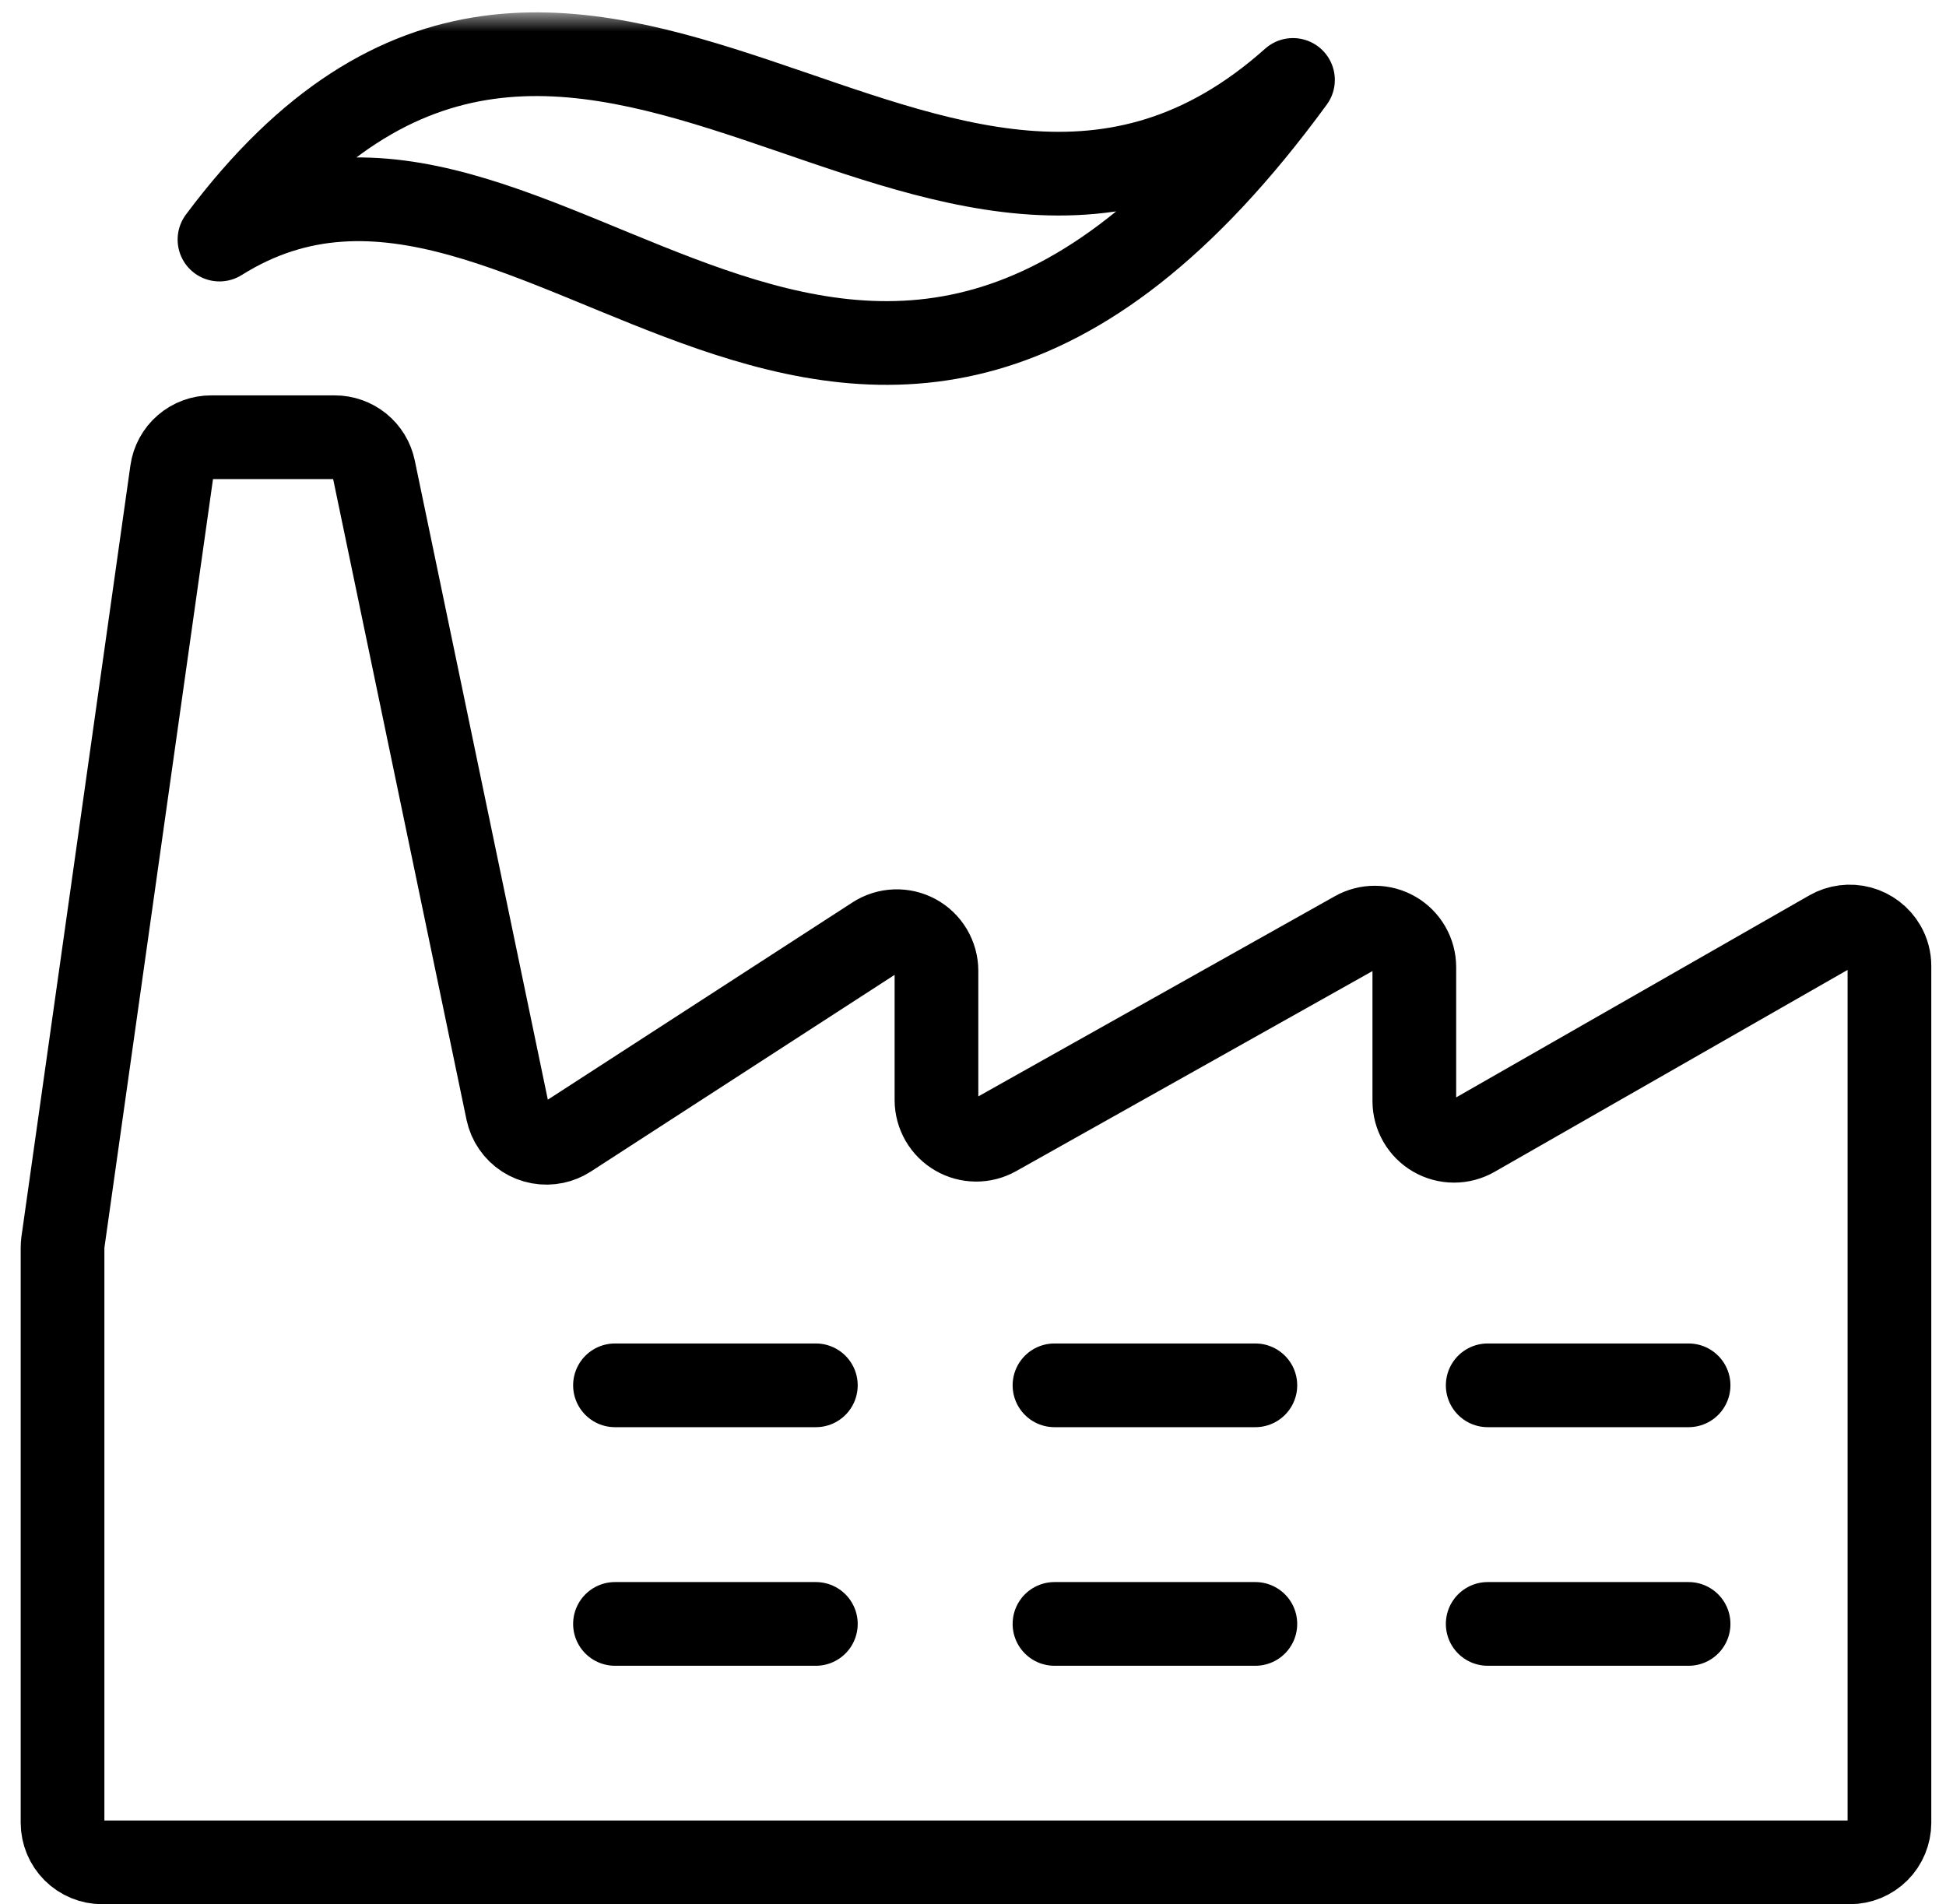 <svg width="93" height="91" viewBox="0 0 93 91" fill="none" xmlns="http://www.w3.org/2000/svg">
<path d="M4.886 89.001C4.384 89.001 3.902 88.802 3.546 88.448C3.191 88.093 2.99 87.612 2.989 87.11V59.638C2.989 59.548 2.995 59.459 3.006 59.371L8.212 22.526C8.275 22.072 8.5 21.657 8.847 21.357C9.193 21.057 9.636 20.893 10.094 20.895H15.995C16.433 20.894 16.858 21.044 17.198 21.319C17.538 21.595 17.773 21.979 17.863 22.408L24.254 53.109C24.306 53.353 24.406 53.585 24.548 53.791C24.689 53.997 24.871 54.173 25.08 54.309C25.29 54.444 25.525 54.537 25.771 54.582C26.017 54.627 26.269 54.623 26.513 54.571C26.74 54.523 26.956 54.434 27.15 54.308L41.824 44.807C42.111 44.62 42.442 44.515 42.783 44.502C43.124 44.488 43.463 44.567 43.763 44.73C44.063 44.893 44.314 45.134 44.488 45.428C44.662 45.722 44.754 46.057 44.754 46.398V52.584C44.757 52.913 44.845 53.236 45.011 53.522C45.176 53.807 45.413 54.044 45.698 54.209C45.983 54.375 46.306 54.464 46.636 54.467C46.965 54.47 47.29 54.388 47.578 54.227L64.766 44.577C65.054 44.414 65.38 44.328 65.712 44.33C66.043 44.332 66.368 44.421 66.654 44.588C66.94 44.755 67.177 44.995 67.341 45.282C67.506 45.57 67.592 45.896 67.591 46.227V52.624C67.592 52.957 67.68 53.283 67.846 53.571C68.013 53.858 68.252 54.097 68.54 54.263C68.827 54.429 69.154 54.517 69.486 54.517C69.818 54.518 70.145 54.431 70.433 54.266L87.457 44.528C87.893 44.279 88.409 44.213 88.894 44.343C89.378 44.474 89.791 44.79 90.044 45.224C90.21 45.509 90.297 45.833 90.297 46.164V87.11C90.296 87.611 90.097 88.092 89.743 88.446C89.388 88.8 88.908 89 88.407 89L4.886 89.001Z" stroke="black" stroke-width="4" stroke-linecap="round" stroke-linejoin="round"/>
<mask id="mask0_18_1636" style="mask-type:luminance" maskUnits="userSpaceOnUse" x="1" y="0" width="92" height="91">
<path d="M92.286 0.6H1V90.991H92.286V0.6Z" fill="white"/>
</mask>
<g mask="url(#mask0_18_1636)">
<path d="M10.489 11.449C27.591 -11.435 44.69 19.076 61.792 3.82C40.891 32.422 25.691 1.913 10.489 11.449Z" stroke="black" stroke-width="4" stroke-linecap="round" stroke-linejoin="round"/>
</g>
<path d="M29.39 66.204H38.99" stroke="black" stroke-width="4" stroke-linecap="round" stroke-linejoin="round"/>
<path d="M29.39 77.606H38.99" stroke="black" stroke-width="4" stroke-linecap="round" stroke-linejoin="round"/>
<path d="M50.394 66.204H59.994" stroke="black" stroke-width="4" stroke-linecap="round" stroke-linejoin="round"/>
<path d="M50.394 77.606H59.994" stroke="black" stroke-width="4" stroke-linecap="round" stroke-linejoin="round"/>
<path d="M71.098 66.204H80.698" stroke="black" stroke-width="4" stroke-linecap="round" stroke-linejoin="round"/>
<path d="M71.098 77.606H80.698" stroke="black" stroke-width="4" stroke-linecap="round" stroke-linejoin="round"/>
</svg>

